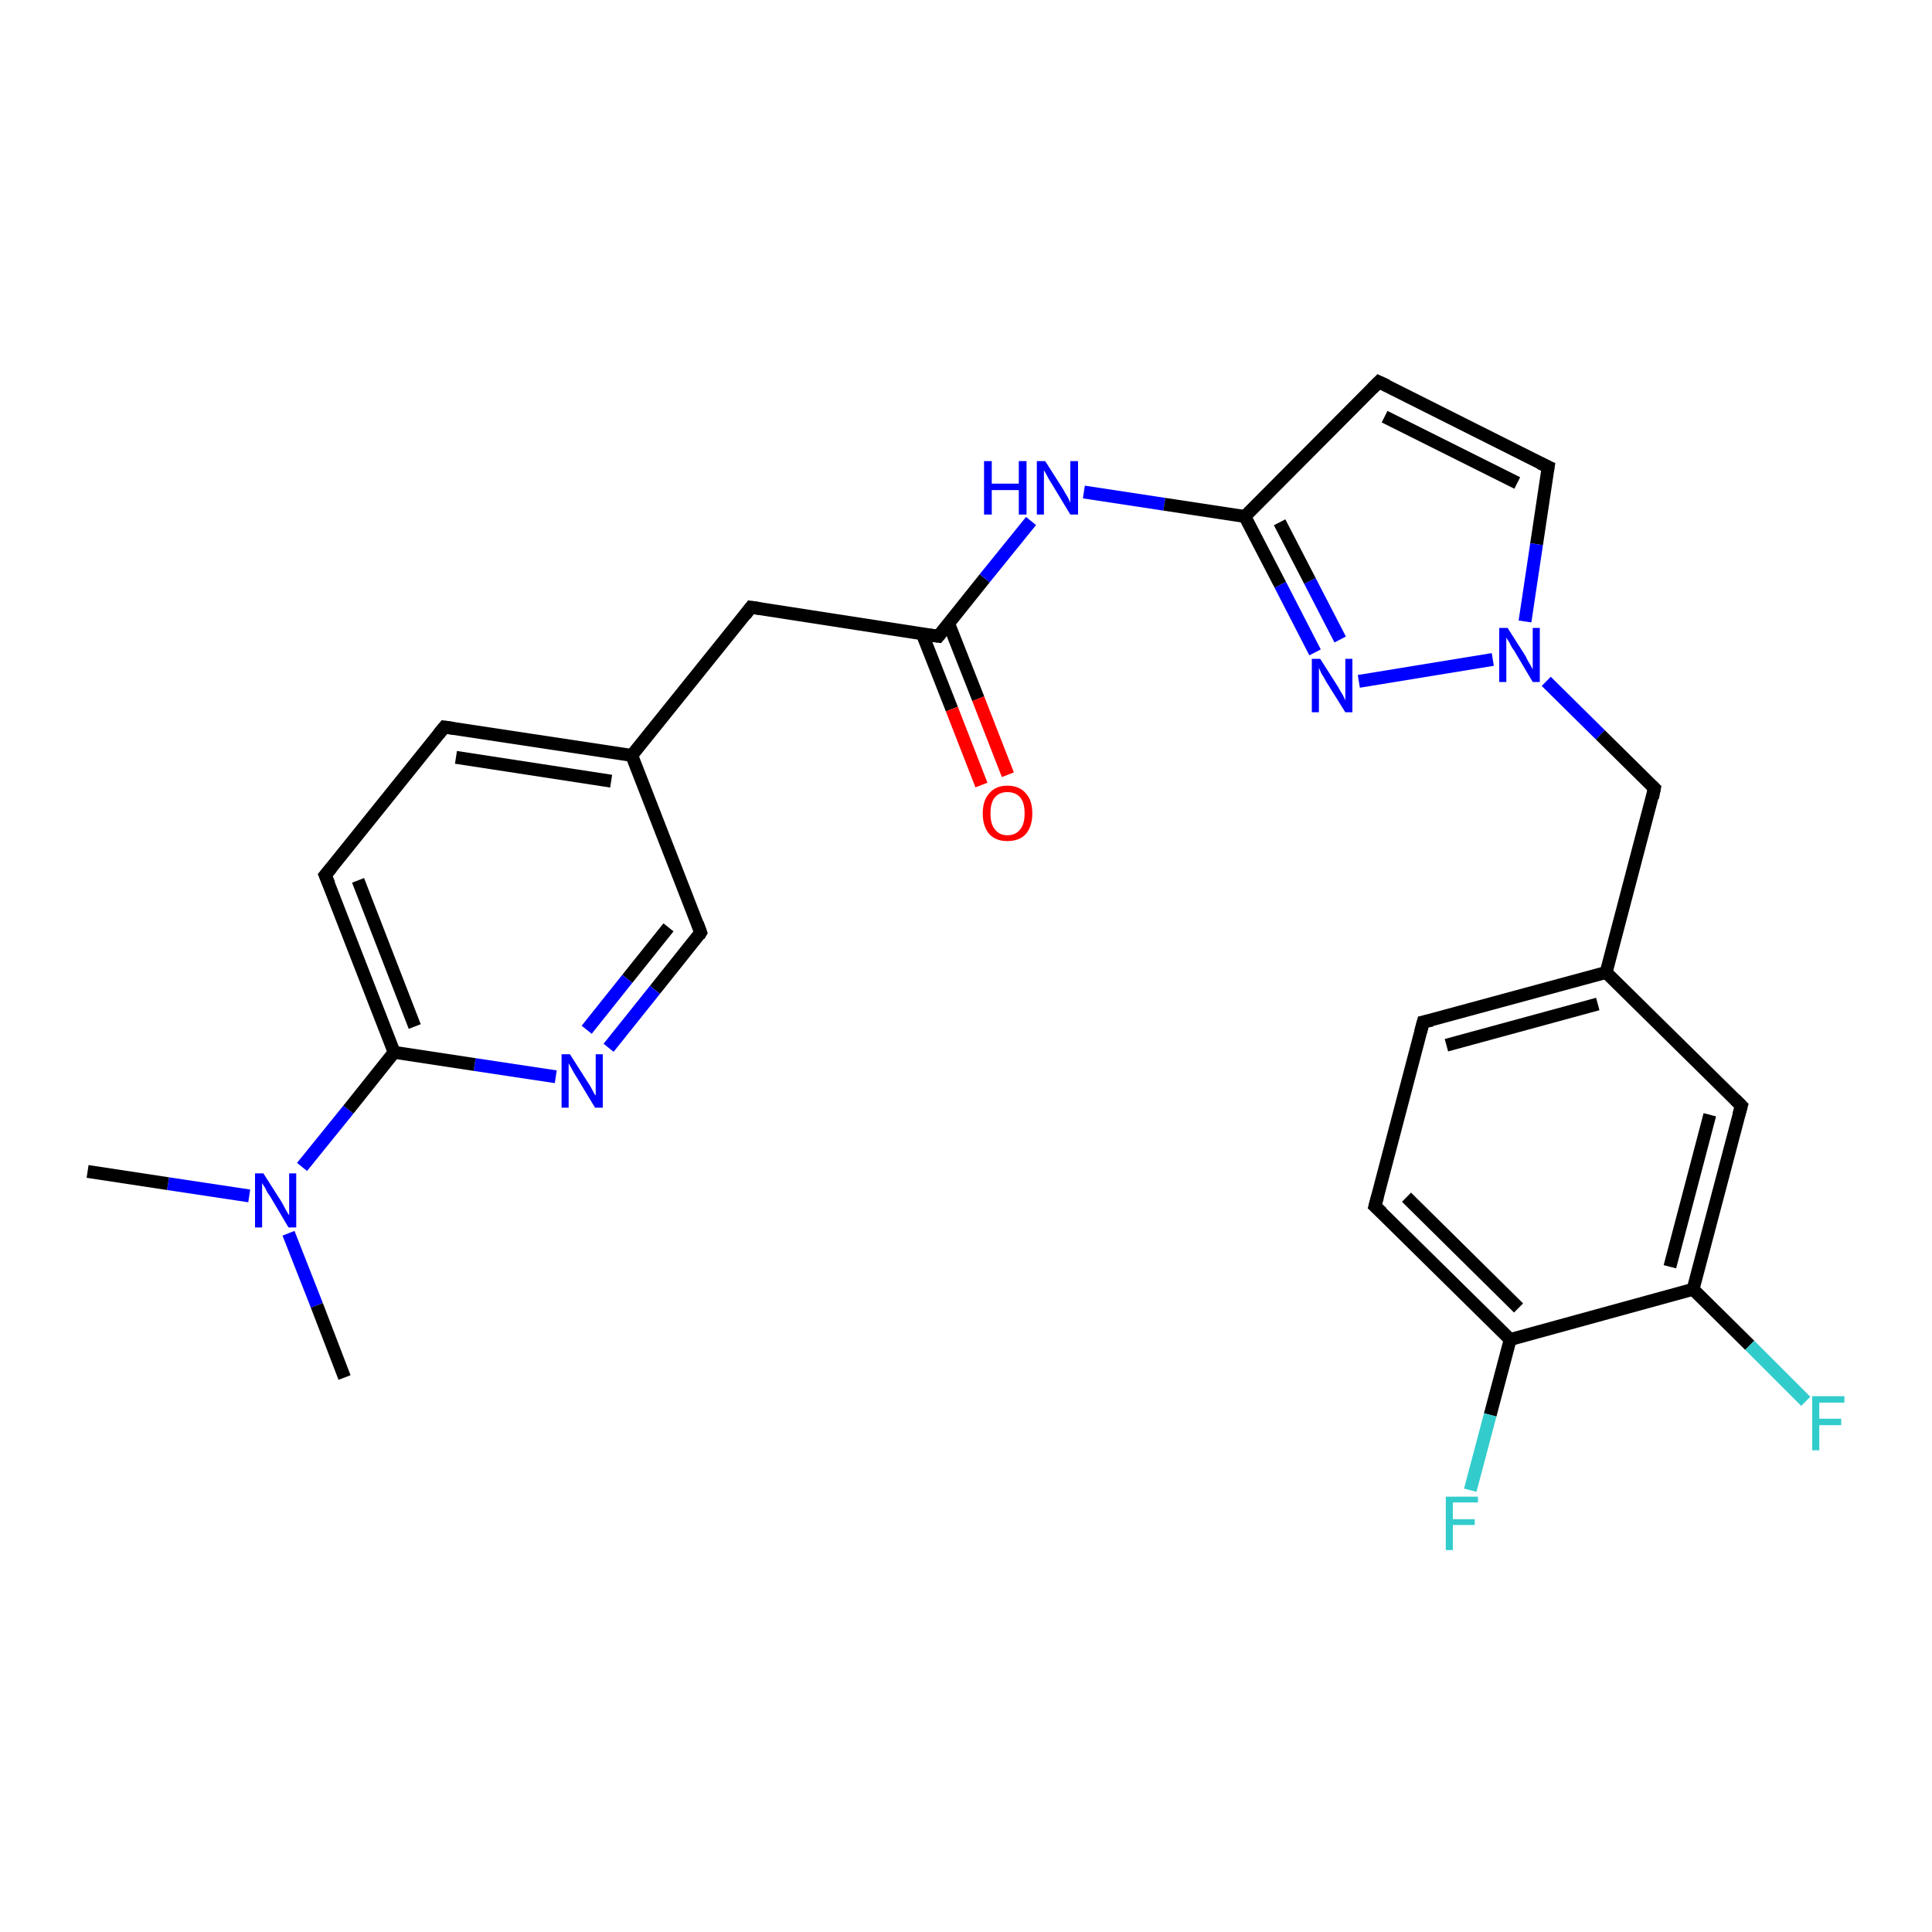 <?xml version='1.0' encoding='iso-8859-1'?>
<svg version='1.1' baseProfile='full'
              xmlns='http://www.w3.org/2000/svg'
                      xmlns:rdkit='http://www.rdkit.org/xml'
                      xmlns:xlink='http://www.w3.org/1999/xlink'
                  xml:space='preserve'
width='300px' height='300px' viewBox='0 0 300 300'>
<!-- END OF HEADER -->
<rect style='opacity:1.0;fill:#FFFFFF;stroke:none' width='300.0' height='300.0' x='0.0' y='0.0'> </rect>
<path class='bond-0 atom-0 atom-1' d='M 13.6,181.9 L 26.1,183.8' style='fill:none;fill-rule:evenodd;stroke:#000000;stroke-width:2.0px;stroke-linecap:butt;stroke-linejoin:miter;stroke-opacity:1' />
<path class='bond-0 atom-0 atom-1' d='M 26.1,183.8 L 38.7,185.7' style='fill:none;fill-rule:evenodd;stroke:#0000FF;stroke-width:2.0px;stroke-linecap:butt;stroke-linejoin:miter;stroke-opacity:1' />
<path class='bond-1 atom-1 atom-2' d='M 44.8,191.5 L 49.2,202.7' style='fill:none;fill-rule:evenodd;stroke:#0000FF;stroke-width:2.0px;stroke-linecap:butt;stroke-linejoin:miter;stroke-opacity:1' />
<path class='bond-1 atom-1 atom-2' d='M 49.2,202.7 L 53.5,213.9' style='fill:none;fill-rule:evenodd;stroke:#000000;stroke-width:2.0px;stroke-linecap:butt;stroke-linejoin:miter;stroke-opacity:1' />
<path class='bond-2 atom-1 atom-3' d='M 46.9,181.2 L 54.1,172.3' style='fill:none;fill-rule:evenodd;stroke:#0000FF;stroke-width:2.0px;stroke-linecap:butt;stroke-linejoin:miter;stroke-opacity:1' />
<path class='bond-2 atom-1 atom-3' d='M 54.1,172.3 L 61.2,163.4' style='fill:none;fill-rule:evenodd;stroke:#000000;stroke-width:2.0px;stroke-linecap:butt;stroke-linejoin:miter;stroke-opacity:1' />
<path class='bond-3 atom-3 atom-4' d='M 61.2,163.4 L 50.5,135.9' style='fill:none;fill-rule:evenodd;stroke:#000000;stroke-width:2.0px;stroke-linecap:butt;stroke-linejoin:miter;stroke-opacity:1' />
<path class='bond-3 atom-3 atom-4' d='M 64.4,159.4 L 55.6,136.7' style='fill:none;fill-rule:evenodd;stroke:#000000;stroke-width:2.0px;stroke-linecap:butt;stroke-linejoin:miter;stroke-opacity:1' />
<path class='bond-4 atom-4 atom-5' d='M 50.5,135.9 L 69.0,112.9' style='fill:none;fill-rule:evenodd;stroke:#000000;stroke-width:2.0px;stroke-linecap:butt;stroke-linejoin:miter;stroke-opacity:1' />
<path class='bond-5 atom-5 atom-6' d='M 69.0,112.9 L 98.1,117.3' style='fill:none;fill-rule:evenodd;stroke:#000000;stroke-width:2.0px;stroke-linecap:butt;stroke-linejoin:miter;stroke-opacity:1' />
<path class='bond-5 atom-5 atom-6' d='M 70.8,117.6 L 94.9,121.3' style='fill:none;fill-rule:evenodd;stroke:#000000;stroke-width:2.0px;stroke-linecap:butt;stroke-linejoin:miter;stroke-opacity:1' />
<path class='bond-6 atom-6 atom-7' d='M 98.1,117.3 L 116.6,94.3' style='fill:none;fill-rule:evenodd;stroke:#000000;stroke-width:2.0px;stroke-linecap:butt;stroke-linejoin:miter;stroke-opacity:1' />
<path class='bond-7 atom-7 atom-8' d='M 116.6,94.3 L 145.7,98.8' style='fill:none;fill-rule:evenodd;stroke:#000000;stroke-width:2.0px;stroke-linecap:butt;stroke-linejoin:miter;stroke-opacity:1' />
<path class='bond-8 atom-8 atom-9' d='M 143.2,98.4 L 147.8,110.1' style='fill:none;fill-rule:evenodd;stroke:#000000;stroke-width:2.0px;stroke-linecap:butt;stroke-linejoin:miter;stroke-opacity:1' />
<path class='bond-8 atom-8 atom-9' d='M 147.8,110.1 L 152.4,121.9' style='fill:none;fill-rule:evenodd;stroke:#FF0000;stroke-width:2.0px;stroke-linecap:butt;stroke-linejoin:miter;stroke-opacity:1' />
<path class='bond-8 atom-8 atom-9' d='M 147.3,96.8 L 151.9,108.5' style='fill:none;fill-rule:evenodd;stroke:#000000;stroke-width:2.0px;stroke-linecap:butt;stroke-linejoin:miter;stroke-opacity:1' />
<path class='bond-8 atom-8 atom-9' d='M 151.9,108.5 L 156.5,120.3' style='fill:none;fill-rule:evenodd;stroke:#FF0000;stroke-width:2.0px;stroke-linecap:butt;stroke-linejoin:miter;stroke-opacity:1' />
<path class='bond-9 atom-8 atom-10' d='M 145.7,98.8 L 152.9,89.8' style='fill:none;fill-rule:evenodd;stroke:#000000;stroke-width:2.0px;stroke-linecap:butt;stroke-linejoin:miter;stroke-opacity:1' />
<path class='bond-9 atom-8 atom-10' d='M 152.9,89.8 L 160.1,80.9' style='fill:none;fill-rule:evenodd;stroke:#0000FF;stroke-width:2.0px;stroke-linecap:butt;stroke-linejoin:miter;stroke-opacity:1' />
<path class='bond-10 atom-10 atom-11' d='M 168.3,76.4 L 180.8,78.3' style='fill:none;fill-rule:evenodd;stroke:#0000FF;stroke-width:2.0px;stroke-linecap:butt;stroke-linejoin:miter;stroke-opacity:1' />
<path class='bond-10 atom-10 atom-11' d='M 180.8,78.3 L 193.3,80.2' style='fill:none;fill-rule:evenodd;stroke:#000000;stroke-width:2.0px;stroke-linecap:butt;stroke-linejoin:miter;stroke-opacity:1' />
<path class='bond-11 atom-11 atom-12' d='M 193.3,80.2 L 214.1,59.3' style='fill:none;fill-rule:evenodd;stroke:#000000;stroke-width:2.0px;stroke-linecap:butt;stroke-linejoin:miter;stroke-opacity:1' />
<path class='bond-12 atom-12 atom-13' d='M 214.1,59.3 L 240.4,72.5' style='fill:none;fill-rule:evenodd;stroke:#000000;stroke-width:2.0px;stroke-linecap:butt;stroke-linejoin:miter;stroke-opacity:1' />
<path class='bond-12 atom-12 atom-13' d='M 215.0,64.7 L 235.6,75.0' style='fill:none;fill-rule:evenodd;stroke:#000000;stroke-width:2.0px;stroke-linecap:butt;stroke-linejoin:miter;stroke-opacity:1' />
<path class='bond-13 atom-13 atom-14' d='M 240.4,72.5 L 238.6,84.5' style='fill:none;fill-rule:evenodd;stroke:#000000;stroke-width:2.0px;stroke-linecap:butt;stroke-linejoin:miter;stroke-opacity:1' />
<path class='bond-13 atom-13 atom-14' d='M 238.6,84.5 L 236.8,96.5' style='fill:none;fill-rule:evenodd;stroke:#0000FF;stroke-width:2.0px;stroke-linecap:butt;stroke-linejoin:miter;stroke-opacity:1' />
<path class='bond-14 atom-14 atom-15' d='M 240.1,105.8 L 248.5,114.1' style='fill:none;fill-rule:evenodd;stroke:#0000FF;stroke-width:2.0px;stroke-linecap:butt;stroke-linejoin:miter;stroke-opacity:1' />
<path class='bond-14 atom-14 atom-15' d='M 248.5,114.1 L 256.9,122.4' style='fill:none;fill-rule:evenodd;stroke:#000000;stroke-width:2.0px;stroke-linecap:butt;stroke-linejoin:miter;stroke-opacity:1' />
<path class='bond-15 atom-15 atom-16' d='M 256.9,122.4 L 249.4,151.0' style='fill:none;fill-rule:evenodd;stroke:#000000;stroke-width:2.0px;stroke-linecap:butt;stroke-linejoin:miter;stroke-opacity:1' />
<path class='bond-16 atom-16 atom-17' d='M 249.4,151.0 L 221.0,158.7' style='fill:none;fill-rule:evenodd;stroke:#000000;stroke-width:2.0px;stroke-linecap:butt;stroke-linejoin:miter;stroke-opacity:1' />
<path class='bond-16 atom-16 atom-17' d='M 248.1,155.9 L 224.6,162.3' style='fill:none;fill-rule:evenodd;stroke:#000000;stroke-width:2.0px;stroke-linecap:butt;stroke-linejoin:miter;stroke-opacity:1' />
<path class='bond-17 atom-17 atom-18' d='M 221.0,158.7 L 213.5,187.3' style='fill:none;fill-rule:evenodd;stroke:#000000;stroke-width:2.0px;stroke-linecap:butt;stroke-linejoin:miter;stroke-opacity:1' />
<path class='bond-18 atom-18 atom-19' d='M 213.5,187.3 L 234.5,208.0' style='fill:none;fill-rule:evenodd;stroke:#000000;stroke-width:2.0px;stroke-linecap:butt;stroke-linejoin:miter;stroke-opacity:1' />
<path class='bond-18 atom-18 atom-19' d='M 218.4,185.9 L 235.8,203.1' style='fill:none;fill-rule:evenodd;stroke:#000000;stroke-width:2.0px;stroke-linecap:butt;stroke-linejoin:miter;stroke-opacity:1' />
<path class='bond-19 atom-19 atom-20' d='M 234.5,208.0 L 231.4,219.7' style='fill:none;fill-rule:evenodd;stroke:#000000;stroke-width:2.0px;stroke-linecap:butt;stroke-linejoin:miter;stroke-opacity:1' />
<path class='bond-19 atom-19 atom-20' d='M 231.4,219.7 L 228.3,231.4' style='fill:none;fill-rule:evenodd;stroke:#33CCCC;stroke-width:2.0px;stroke-linecap:butt;stroke-linejoin:miter;stroke-opacity:1' />
<path class='bond-20 atom-19 atom-21' d='M 234.5,208.0 L 262.9,200.2' style='fill:none;fill-rule:evenodd;stroke:#000000;stroke-width:2.0px;stroke-linecap:butt;stroke-linejoin:miter;stroke-opacity:1' />
<path class='bond-21 atom-21 atom-22' d='M 262.9,200.2 L 271.7,208.9' style='fill:none;fill-rule:evenodd;stroke:#000000;stroke-width:2.0px;stroke-linecap:butt;stroke-linejoin:miter;stroke-opacity:1' />
<path class='bond-21 atom-21 atom-22' d='M 271.7,208.9 L 280.4,217.6' style='fill:none;fill-rule:evenodd;stroke:#33CCCC;stroke-width:2.0px;stroke-linecap:butt;stroke-linejoin:miter;stroke-opacity:1' />
<path class='bond-22 atom-21 atom-23' d='M 262.9,200.2 L 270.4,171.7' style='fill:none;fill-rule:evenodd;stroke:#000000;stroke-width:2.0px;stroke-linecap:butt;stroke-linejoin:miter;stroke-opacity:1' />
<path class='bond-22 atom-21 atom-23' d='M 259.3,196.7 L 265.5,173.1' style='fill:none;fill-rule:evenodd;stroke:#000000;stroke-width:2.0px;stroke-linecap:butt;stroke-linejoin:miter;stroke-opacity:1' />
<path class='bond-23 atom-14 atom-24' d='M 231.8,102.4 L 211.0,105.8' style='fill:none;fill-rule:evenodd;stroke:#0000FF;stroke-width:2.0px;stroke-linecap:butt;stroke-linejoin:miter;stroke-opacity:1' />
<path class='bond-24 atom-6 atom-25' d='M 98.1,117.3 L 108.8,144.8' style='fill:none;fill-rule:evenodd;stroke:#000000;stroke-width:2.0px;stroke-linecap:butt;stroke-linejoin:miter;stroke-opacity:1' />
<path class='bond-25 atom-25 atom-26' d='M 108.8,144.8 L 101.7,153.7' style='fill:none;fill-rule:evenodd;stroke:#000000;stroke-width:2.0px;stroke-linecap:butt;stroke-linejoin:miter;stroke-opacity:1' />
<path class='bond-25 atom-25 atom-26' d='M 101.7,153.7 L 94.5,162.7' style='fill:none;fill-rule:evenodd;stroke:#0000FF;stroke-width:2.0px;stroke-linecap:butt;stroke-linejoin:miter;stroke-opacity:1' />
<path class='bond-25 atom-25 atom-26' d='M 103.8,144.0 L 97.4,152.0' style='fill:none;fill-rule:evenodd;stroke:#000000;stroke-width:2.0px;stroke-linecap:butt;stroke-linejoin:miter;stroke-opacity:1' />
<path class='bond-25 atom-25 atom-26' d='M 97.4,152.0 L 91.1,159.9' style='fill:none;fill-rule:evenodd;stroke:#0000FF;stroke-width:2.0px;stroke-linecap:butt;stroke-linejoin:miter;stroke-opacity:1' />
<path class='bond-26 atom-26 atom-3' d='M 86.3,167.2 L 73.7,165.3' style='fill:none;fill-rule:evenodd;stroke:#0000FF;stroke-width:2.0px;stroke-linecap:butt;stroke-linejoin:miter;stroke-opacity:1' />
<path class='bond-26 atom-26 atom-3' d='M 73.7,165.3 L 61.2,163.4' style='fill:none;fill-rule:evenodd;stroke:#000000;stroke-width:2.0px;stroke-linecap:butt;stroke-linejoin:miter;stroke-opacity:1' />
<path class='bond-27 atom-24 atom-11' d='M 204.2,101.3 L 198.8,90.8' style='fill:none;fill-rule:evenodd;stroke:#0000FF;stroke-width:2.0px;stroke-linecap:butt;stroke-linejoin:miter;stroke-opacity:1' />
<path class='bond-27 atom-24 atom-11' d='M 198.8,90.8 L 193.3,80.2' style='fill:none;fill-rule:evenodd;stroke:#000000;stroke-width:2.0px;stroke-linecap:butt;stroke-linejoin:miter;stroke-opacity:1' />
<path class='bond-27 atom-24 atom-11' d='M 208.1,99.3 L 203.4,90.2' style='fill:none;fill-rule:evenodd;stroke:#0000FF;stroke-width:2.0px;stroke-linecap:butt;stroke-linejoin:miter;stroke-opacity:1' />
<path class='bond-27 atom-24 atom-11' d='M 203.4,90.2 L 198.7,81.1' style='fill:none;fill-rule:evenodd;stroke:#000000;stroke-width:2.0px;stroke-linecap:butt;stroke-linejoin:miter;stroke-opacity:1' />
<path class='bond-28 atom-23 atom-16' d='M 270.4,171.7 L 249.4,151.0' style='fill:none;fill-rule:evenodd;stroke:#000000;stroke-width:2.0px;stroke-linecap:butt;stroke-linejoin:miter;stroke-opacity:1' />
<path d='M 51.1,137.3 L 50.5,135.9 L 51.5,134.7' style='fill:none;stroke:#000000;stroke-width:2.0px;stroke-linecap:butt;stroke-linejoin:miter;stroke-opacity:1;' />
<path d='M 68.1,114.0 L 69.0,112.9 L 70.4,113.1' style='fill:none;stroke:#000000;stroke-width:2.0px;stroke-linecap:butt;stroke-linejoin:miter;stroke-opacity:1;' />
<path d='M 115.7,95.5 L 116.6,94.3 L 118.0,94.5' style='fill:none;stroke:#000000;stroke-width:2.0px;stroke-linecap:butt;stroke-linejoin:miter;stroke-opacity:1;' />
<path d='M 144.3,98.6 L 145.7,98.8 L 146.1,98.3' style='fill:none;stroke:#000000;stroke-width:2.0px;stroke-linecap:butt;stroke-linejoin:miter;stroke-opacity:1;' />
<path d='M 213.1,60.3 L 214.1,59.3 L 215.4,59.9' style='fill:none;stroke:#000000;stroke-width:2.0px;stroke-linecap:butt;stroke-linejoin:miter;stroke-opacity:1;' />
<path d='M 239.1,71.9 L 240.4,72.5 L 240.3,73.1' style='fill:none;stroke:#000000;stroke-width:2.0px;stroke-linecap:butt;stroke-linejoin:miter;stroke-opacity:1;' />
<path d='M 256.5,122.0 L 256.9,122.4 L 256.6,123.9' style='fill:none;stroke:#000000;stroke-width:2.0px;stroke-linecap:butt;stroke-linejoin:miter;stroke-opacity:1;' />
<path d='M 222.4,158.4 L 221.0,158.7 L 220.6,160.2' style='fill:none;stroke:#000000;stroke-width:2.0px;stroke-linecap:butt;stroke-linejoin:miter;stroke-opacity:1;' />
<path d='M 213.9,185.8 L 213.5,187.3 L 214.6,188.3' style='fill:none;stroke:#000000;stroke-width:2.0px;stroke-linecap:butt;stroke-linejoin:miter;stroke-opacity:1;' />
<path d='M 270.0,173.1 L 270.4,171.7 L 269.4,170.7' style='fill:none;stroke:#000000;stroke-width:2.0px;stroke-linecap:butt;stroke-linejoin:miter;stroke-opacity:1;' />
<path d='M 108.3,143.4 L 108.8,144.8 L 108.5,145.3' style='fill:none;stroke:#000000;stroke-width:2.0px;stroke-linecap:butt;stroke-linejoin:miter;stroke-opacity:1;' />
<path class='atom-1' d='M 40.9 182.2
L 43.7 186.6
Q 44.0 187.1, 44.4 187.9
Q 44.8 188.6, 44.9 188.7
L 44.9 182.2
L 46.0 182.2
L 46.0 190.6
L 44.8 190.6
L 41.9 185.7
Q 41.5 185.2, 41.2 184.5
Q 40.8 183.9, 40.7 183.7
L 40.7 190.6
L 39.6 190.6
L 39.6 182.2
L 40.9 182.2
' fill='#0000FF'/>
<path class='atom-9' d='M 152.6 126.3
Q 152.6 124.3, 153.6 123.2
Q 154.6 122.0, 156.4 122.0
Q 158.3 122.0, 159.3 123.2
Q 160.3 124.3, 160.3 126.3
Q 160.3 128.3, 159.3 129.5
Q 158.3 130.6, 156.4 130.6
Q 154.6 130.6, 153.6 129.5
Q 152.6 128.3, 152.6 126.3
M 156.4 129.7
Q 157.7 129.7, 158.4 128.8
Q 159.1 128.0, 159.1 126.3
Q 159.1 124.6, 158.4 123.8
Q 157.7 123.0, 156.4 123.0
Q 155.2 123.0, 154.5 123.8
Q 153.8 124.6, 153.8 126.3
Q 153.8 128.0, 154.5 128.8
Q 155.2 129.7, 156.4 129.7
' fill='#FF0000'/>
<path class='atom-10' d='M 152.8 71.6
L 154.0 71.6
L 154.0 75.1
L 158.2 75.1
L 158.2 71.6
L 159.4 71.6
L 159.4 79.9
L 158.2 79.9
L 158.2 76.1
L 154.0 76.1
L 154.0 79.9
L 152.8 79.9
L 152.8 71.6
' fill='#0000FF'/>
<path class='atom-10' d='M 162.3 71.6
L 165.1 76.0
Q 165.3 76.4, 165.8 77.2
Q 166.2 78.0, 166.2 78.1
L 166.2 71.6
L 167.4 71.6
L 167.4 79.9
L 166.2 79.9
L 163.3 75.1
Q 162.9 74.5, 162.6 73.9
Q 162.2 73.2, 162.1 73.0
L 162.1 79.9
L 161.0 79.9
L 161.0 71.6
L 162.3 71.6
' fill='#0000FF'/>
<path class='atom-14' d='M 234.1 97.5
L 236.9 101.9
Q 237.1 102.4, 237.6 103.2
Q 238.0 103.9, 238.0 104.0
L 238.0 97.5
L 239.1 97.5
L 239.1 105.9
L 238.0 105.9
L 235.1 101.0
Q 234.7 100.5, 234.4 99.8
Q 234.0 99.2, 233.9 99.0
L 233.9 105.9
L 232.8 105.9
L 232.8 97.5
L 234.1 97.5
' fill='#0000FF'/>
<path class='atom-20' d='M 224.5 232.4
L 229.5 232.4
L 229.5 233.3
L 225.6 233.3
L 225.6 235.9
L 229.0 235.9
L 229.0 236.8
L 225.6 236.8
L 225.6 240.7
L 224.5 240.7
L 224.5 232.4
' fill='#33CCCC'/>
<path class='atom-22' d='M 281.4 216.8
L 286.4 216.8
L 286.4 217.8
L 282.5 217.8
L 282.5 220.3
L 285.9 220.3
L 285.9 221.3
L 282.5 221.3
L 282.5 225.2
L 281.4 225.2
L 281.4 216.8
' fill='#33CCCC'/>
<path class='atom-24' d='M 205.0 102.3
L 207.8 106.7
Q 208.0 107.1, 208.5 107.9
Q 208.9 108.7, 208.9 108.8
L 208.9 102.3
L 210.0 102.3
L 210.0 110.6
L 208.9 110.6
L 205.9 105.8
Q 205.6 105.2, 205.2 104.6
Q 204.9 103.9, 204.8 103.7
L 204.8 110.6
L 203.7 110.6
L 203.7 102.3
L 205.0 102.3
' fill='#0000FF'/>
<path class='atom-26' d='M 88.5 163.7
L 91.3 168.1
Q 91.6 168.5, 92.0 169.3
Q 92.4 170.1, 92.5 170.1
L 92.5 163.7
L 93.6 163.7
L 93.6 172.0
L 92.4 172.0
L 89.5 167.2
Q 89.1 166.6, 88.8 166.0
Q 88.4 165.3, 88.3 165.1
L 88.3 172.0
L 87.2 172.0
L 87.2 163.7
L 88.5 163.7
' fill='#0000FF'/>
</svg>
